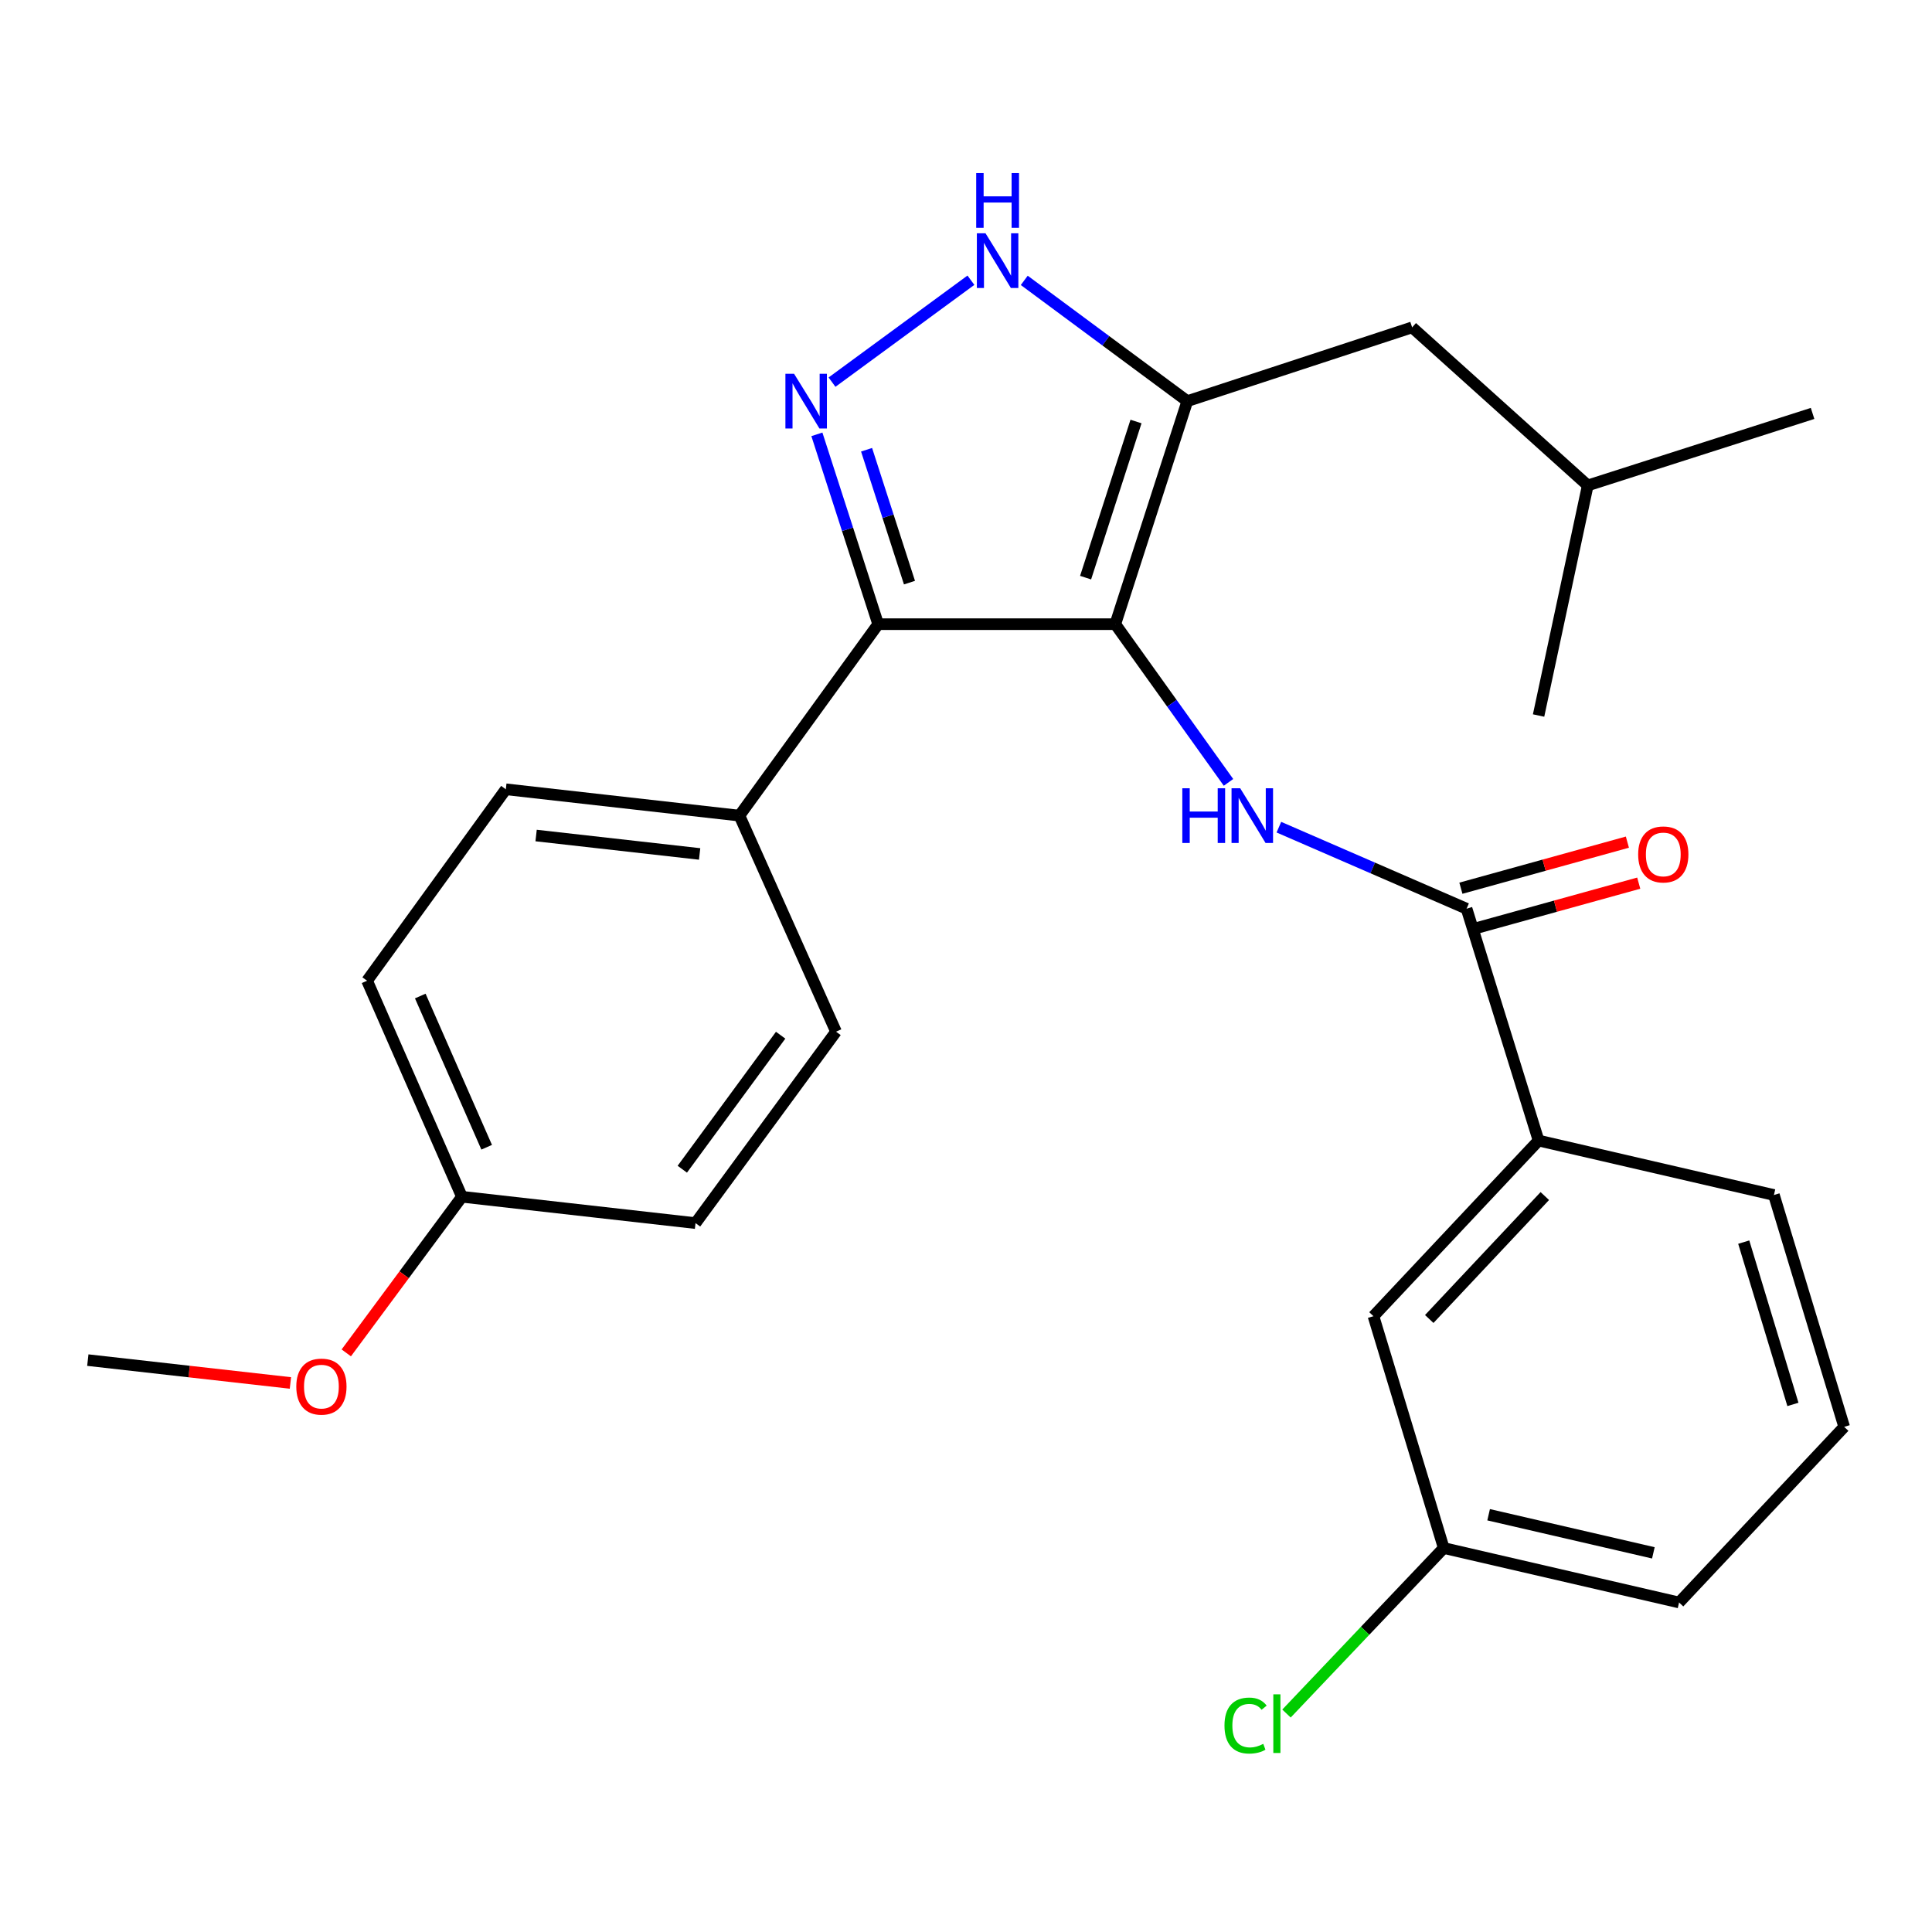 <?xml version='1.0' encoding='iso-8859-1'?>
<svg version='1.1' baseProfile='full'
              xmlns='http://www.w3.org/2000/svg'
                      xmlns:rdkit='http://www.rdkit.org/xml'
                      xmlns:xlink='http://www.w3.org/1999/xlink'
                  xml:space='preserve'
width='1000px' height='1000px' viewBox='0 0 1000 1000'>
<!-- END OF HEADER -->
<rect style='opacity:1.0;fill:#FFFFFF;stroke:none' width='1000' height='1000' x='0' y='0'> </rect>
<path class='bond-0' d='M 454.542,323.073 L 382.726,422.164' style='fill:none;fill-rule:evenodd;stroke:#000000;stroke-width:6px;stroke-linecap:butt;stroke-linejoin:miter;stroke-opacity:1' />
<path class='bond-1' d='M 454.542,323.073 L 577.273,323.073' style='fill:none;fill-rule:evenodd;stroke:#000000;stroke-width:6px;stroke-linecap:butt;stroke-linejoin:miter;stroke-opacity:1' />
<path class='bond-2' d='M 454.542,323.073 L 438.681,273.944' style='fill:none;fill-rule:evenodd;stroke:#000000;stroke-width:6px;stroke-linecap:butt;stroke-linejoin:miter;stroke-opacity:1' />
<path class='bond-2' d='M 438.681,273.944 L 422.82,224.816' style='fill:none;fill-rule:evenodd;stroke:#0000FF;stroke-width:6px;stroke-linecap:butt;stroke-linejoin:miter;stroke-opacity:1' />
<path class='bond-2' d='M 470.744,301.568 L 459.641,267.178' style='fill:none;fill-rule:evenodd;stroke:#000000;stroke-width:6px;stroke-linecap:butt;stroke-linejoin:miter;stroke-opacity:1' />
<path class='bond-2' d='M 459.641,267.178 L 448.539,232.788' style='fill:none;fill-rule:evenodd;stroke:#0000FF;stroke-width:6px;stroke-linecap:butt;stroke-linejoin:miter;stroke-opacity:1' />
<path class='bond-3' d='M 577.273,323.073 L 614.545,207.623' style='fill:none;fill-rule:evenodd;stroke:#000000;stroke-width:6px;stroke-linecap:butt;stroke-linejoin:miter;stroke-opacity:1' />
<path class='bond-3' d='M 561.903,298.989 L 587.994,218.174' style='fill:none;fill-rule:evenodd;stroke:#000000;stroke-width:6px;stroke-linecap:butt;stroke-linejoin:miter;stroke-opacity:1' />
<path class='bond-4' d='M 577.273,323.073 L 606.571,364.015' style='fill:none;fill-rule:evenodd;stroke:#000000;stroke-width:6px;stroke-linecap:butt;stroke-linejoin:miter;stroke-opacity:1' />
<path class='bond-4' d='M 606.571,364.015 L 635.87,404.957' style='fill:none;fill-rule:evenodd;stroke:#0000FF;stroke-width:6px;stroke-linecap:butt;stroke-linejoin:miter;stroke-opacity:1' />
<path class='bond-5' d='M 614.545,207.623 L 572.35,176.371' style='fill:none;fill-rule:evenodd;stroke:#000000;stroke-width:6px;stroke-linecap:butt;stroke-linejoin:miter;stroke-opacity:1' />
<path class='bond-5' d='M 572.35,176.371 L 530.155,145.119' style='fill:none;fill-rule:evenodd;stroke:#0000FF;stroke-width:6px;stroke-linecap:butt;stroke-linejoin:miter;stroke-opacity:1' />
<path class='bond-6' d='M 614.545,207.623 L 730.913,169.445' style='fill:none;fill-rule:evenodd;stroke:#000000;stroke-width:6px;stroke-linecap:butt;stroke-linejoin:miter;stroke-opacity:1' />
<path class='bond-7' d='M 502.547,145.039 L 430.654,197.8' style='fill:none;fill-rule:evenodd;stroke:#0000FF;stroke-width:6px;stroke-linecap:butt;stroke-linejoin:miter;stroke-opacity:1' />
<path class='bond-8' d='M 796.366,590.353 L 710.907,681.257' style='fill:none;fill-rule:evenodd;stroke:#000000;stroke-width:6px;stroke-linecap:butt;stroke-linejoin:miter;stroke-opacity:1' />
<path class='bond-8' d='M 799.594,619.075 L 739.773,682.708' style='fill:none;fill-rule:evenodd;stroke:#000000;stroke-width:6px;stroke-linecap:butt;stroke-linejoin:miter;stroke-opacity:1' />
<path class='bond-9' d='M 796.366,590.353 L 918.179,618.533' style='fill:none;fill-rule:evenodd;stroke:#000000;stroke-width:6px;stroke-linecap:butt;stroke-linejoin:miter;stroke-opacity:1' />
<path class='bond-10' d='M 796.366,590.353 L 759.093,470.35' style='fill:none;fill-rule:evenodd;stroke:#000000;stroke-width:6px;stroke-linecap:butt;stroke-linejoin:miter;stroke-opacity:1' />
<path class='bond-11' d='M 661.946,428.143 L 710.52,449.247' style='fill:none;fill-rule:evenodd;stroke:#0000FF;stroke-width:6px;stroke-linecap:butt;stroke-linejoin:miter;stroke-opacity:1' />
<path class='bond-11' d='M 710.52,449.247 L 759.093,470.35' style='fill:none;fill-rule:evenodd;stroke:#000000;stroke-width:6px;stroke-linecap:butt;stroke-linejoin:miter;stroke-opacity:1' />
<path class='bond-12' d='M 762.031,480.964 L 805.12,469.039' style='fill:none;fill-rule:evenodd;stroke:#000000;stroke-width:6px;stroke-linecap:butt;stroke-linejoin:miter;stroke-opacity:1' />
<path class='bond-12' d='M 805.12,469.039 L 848.209,457.113' style='fill:none;fill-rule:evenodd;stroke:#FF0000;stroke-width:6px;stroke-linecap:butt;stroke-linejoin:miter;stroke-opacity:1' />
<path class='bond-12' d='M 756.156,459.737 L 799.245,447.811' style='fill:none;fill-rule:evenodd;stroke:#000000;stroke-width:6px;stroke-linecap:butt;stroke-linejoin:miter;stroke-opacity:1' />
<path class='bond-12' d='M 799.245,447.811 L 842.334,435.885' style='fill:none;fill-rule:evenodd;stroke:#FF0000;stroke-width:6px;stroke-linecap:butt;stroke-linejoin:miter;stroke-opacity:1' />
<path class='bond-13' d='M 710.907,681.257 L 747.273,801.259' style='fill:none;fill-rule:evenodd;stroke:#000000;stroke-width:6px;stroke-linecap:butt;stroke-linejoin:miter;stroke-opacity:1' />
<path class='bond-14' d='M 747.273,801.259 L 706.578,844.093' style='fill:none;fill-rule:evenodd;stroke:#000000;stroke-width:6px;stroke-linecap:butt;stroke-linejoin:miter;stroke-opacity:1' />
<path class='bond-14' d='M 706.578,844.093 L 665.883,886.927' style='fill:none;fill-rule:evenodd;stroke:#00CC00;stroke-width:6px;stroke-linecap:butt;stroke-linejoin:miter;stroke-opacity:1' />
<path class='bond-15' d='M 747.273,801.259 L 869.086,829.44' style='fill:none;fill-rule:evenodd;stroke:#000000;stroke-width:6px;stroke-linecap:butt;stroke-linejoin:miter;stroke-opacity:1' />
<path class='bond-15' d='M 770.509,784.028 L 855.779,803.754' style='fill:none;fill-rule:evenodd;stroke:#000000;stroke-width:6px;stroke-linecap:butt;stroke-linejoin:miter;stroke-opacity:1' />
<path class='bond-16' d='M 730.913,169.445 L 821.817,251.258' style='fill:none;fill-rule:evenodd;stroke:#000000;stroke-width:6px;stroke-linecap:butt;stroke-linejoin:miter;stroke-opacity:1' />
<path class='bond-17' d='M 821.817,251.258 L 938.185,213.986' style='fill:none;fill-rule:evenodd;stroke:#000000;stroke-width:6px;stroke-linecap:butt;stroke-linejoin:miter;stroke-opacity:1' />
<path class='bond-18' d='M 821.817,251.258 L 796.366,370.355' style='fill:none;fill-rule:evenodd;stroke:#000000;stroke-width:6px;stroke-linecap:butt;stroke-linejoin:miter;stroke-opacity:1' />
<path class='bond-19' d='M 190.003,507.623 L 239.096,619.439' style='fill:none;fill-rule:evenodd;stroke:#000000;stroke-width:6px;stroke-linecap:butt;stroke-linejoin:miter;stroke-opacity:1' />
<path class='bond-19' d='M 217.534,515.541 L 251.899,593.812' style='fill:none;fill-rule:evenodd;stroke:#000000;stroke-width:6px;stroke-linecap:butt;stroke-linejoin:miter;stroke-opacity:1' />
<path class='bond-20' d='M 190.003,507.623 L 261.819,408.532' style='fill:none;fill-rule:evenodd;stroke:#000000;stroke-width:6px;stroke-linecap:butt;stroke-linejoin:miter;stroke-opacity:1' />
<path class='bond-21' d='M 239.096,619.439 L 360.003,633.082' style='fill:none;fill-rule:evenodd;stroke:#000000;stroke-width:6px;stroke-linecap:butt;stroke-linejoin:miter;stroke-opacity:1' />
<path class='bond-22' d='M 239.096,619.439 L 209.164,659.844' style='fill:none;fill-rule:evenodd;stroke:#000000;stroke-width:6px;stroke-linecap:butt;stroke-linejoin:miter;stroke-opacity:1' />
<path class='bond-22' d='M 209.164,659.844 L 179.233,700.249' style='fill:none;fill-rule:evenodd;stroke:#FF0000;stroke-width:6px;stroke-linecap:butt;stroke-linejoin:miter;stroke-opacity:1' />
<path class='bond-23' d='M 360.003,633.082 L 432.724,533.992' style='fill:none;fill-rule:evenodd;stroke:#000000;stroke-width:6px;stroke-linecap:butt;stroke-linejoin:miter;stroke-opacity:1' />
<path class='bond-23' d='M 353.155,605.187 L 404.059,535.824' style='fill:none;fill-rule:evenodd;stroke:#000000;stroke-width:6px;stroke-linecap:butt;stroke-linejoin:miter;stroke-opacity:1' />
<path class='bond-24' d='M 432.724,533.992 L 382.726,422.164' style='fill:none;fill-rule:evenodd;stroke:#000000;stroke-width:6px;stroke-linecap:butt;stroke-linejoin:miter;stroke-opacity:1' />
<path class='bond-25' d='M 382.726,422.164 L 261.819,408.532' style='fill:none;fill-rule:evenodd;stroke:#000000;stroke-width:6px;stroke-linecap:butt;stroke-linejoin:miter;stroke-opacity:1' />
<path class='bond-25' d='M 362.123,442.006 L 277.487,432.464' style='fill:none;fill-rule:evenodd;stroke:#000000;stroke-width:6px;stroke-linecap:butt;stroke-linejoin:miter;stroke-opacity:1' />
<path class='bond-26' d='M 150.321,715.815 L 97.888,709.904' style='fill:none;fill-rule:evenodd;stroke:#FF0000;stroke-width:6px;stroke-linecap:butt;stroke-linejoin:miter;stroke-opacity:1' />
<path class='bond-26' d='M 97.888,709.904 L 45.455,703.992' style='fill:none;fill-rule:evenodd;stroke:#000000;stroke-width:6px;stroke-linecap:butt;stroke-linejoin:miter;stroke-opacity:1' />
<path class='bond-27' d='M 918.179,618.533 L 954.545,738.536' style='fill:none;fill-rule:evenodd;stroke:#000000;stroke-width:6px;stroke-linecap:butt;stroke-linejoin:miter;stroke-opacity:1' />
<path class='bond-27' d='M 902.555,642.922 L 928.012,726.923' style='fill:none;fill-rule:evenodd;stroke:#000000;stroke-width:6px;stroke-linecap:butt;stroke-linejoin:miter;stroke-opacity:1' />
<path class='bond-28' d='M 954.545,738.536 L 869.086,829.44' style='fill:none;fill-rule:evenodd;stroke:#000000;stroke-width:6px;stroke-linecap:butt;stroke-linejoin:miter;stroke-opacity:1' />
<path  class='atom-3' d='M 510.1 120.742
L 519.38 135.742
Q 520.3 137.222, 521.78 139.902
Q 523.26 142.582, 523.34 142.742
L 523.34 120.742
L 527.1 120.742
L 527.1 149.062
L 523.22 149.062
L 513.26 132.662
Q 512.1 130.742, 510.86 128.542
Q 509.66 126.342, 509.3 125.662
L 509.3 149.062
L 505.62 149.062
L 505.62 120.742
L 510.1 120.742
' fill='#0000FF'/>
<path  class='atom-3' d='M 505.28 89.59
L 509.12 89.59
L 509.12 101.63
L 523.6 101.63
L 523.6 89.59
L 527.44 89.59
L 527.44 117.91
L 523.6 117.91
L 523.6 104.83
L 509.12 104.83
L 509.12 117.91
L 505.28 117.91
L 505.28 89.59
' fill='#0000FF'/>
<path  class='atom-4' d='M 411.01 193.463
L 420.29 208.463
Q 421.21 209.943, 422.69 212.623
Q 424.17 215.303, 424.25 215.463
L 424.25 193.463
L 428.01 193.463
L 428.01 221.783
L 424.13 221.783
L 414.17 205.383
Q 413.01 203.463, 411.77 201.263
Q 410.57 199.063, 410.21 198.383
L 410.21 221.783
L 406.53 221.783
L 406.53 193.463
L 411.01 193.463
' fill='#0000FF'/>
<path  class='atom-6' d='M 611.963 408.004
L 615.803 408.004
L 615.803 420.044
L 630.283 420.044
L 630.283 408.004
L 634.123 408.004
L 634.123 436.324
L 630.283 436.324
L 630.283 423.244
L 615.803 423.244
L 615.803 436.324
L 611.963 436.324
L 611.963 408.004
' fill='#0000FF'/>
<path  class='atom-6' d='M 641.923 408.004
L 651.203 423.004
Q 652.123 424.484, 653.603 427.164
Q 655.083 429.844, 655.163 430.004
L 655.163 408.004
L 658.923 408.004
L 658.923 436.324
L 655.043 436.324
L 645.083 419.924
Q 643.923 418.004, 642.683 415.804
Q 641.483 413.604, 641.123 412.924
L 641.123 436.324
L 637.443 436.324
L 637.443 408.004
L 641.923 408.004
' fill='#0000FF'/>
<path  class='atom-8' d='M 847.913 442.25
Q 847.913 435.45, 851.273 431.65
Q 854.633 427.85, 860.913 427.85
Q 867.193 427.85, 870.553 431.65
Q 873.913 435.45, 873.913 442.25
Q 873.913 449.13, 870.513 453.05
Q 867.113 456.93, 860.913 456.93
Q 854.673 456.93, 851.273 453.05
Q 847.913 449.17, 847.913 442.25
M 860.913 453.73
Q 865.233 453.73, 867.553 450.85
Q 869.913 447.93, 869.913 442.25
Q 869.913 436.69, 867.553 433.89
Q 865.233 431.05, 860.913 431.05
Q 856.593 431.05, 854.233 433.85
Q 851.913 436.65, 851.913 442.25
Q 851.913 447.97, 854.233 450.85
Q 856.593 453.73, 860.913 453.73
' fill='#FF0000'/>
<path  class='atom-19' d='M 153.362 717.704
Q 153.362 710.904, 156.722 707.104
Q 160.082 703.304, 166.362 703.304
Q 172.642 703.304, 176.002 707.104
Q 179.362 710.904, 179.362 717.704
Q 179.362 724.584, 175.962 728.504
Q 172.562 732.384, 166.362 732.384
Q 160.122 732.384, 156.722 728.504
Q 153.362 724.624, 153.362 717.704
M 166.362 729.184
Q 170.682 729.184, 173.002 726.304
Q 175.362 723.384, 175.362 717.704
Q 175.362 712.144, 173.002 709.344
Q 170.682 706.504, 166.362 706.504
Q 162.042 706.504, 159.682 709.304
Q 157.362 712.104, 157.362 717.704
Q 157.362 723.424, 159.682 726.304
Q 162.042 729.184, 166.362 729.184
' fill='#FF0000'/>
<path  class='atom-23' d='M 633.789 893.144
Q 633.789 886.104, 637.069 882.424
Q 640.389 878.704, 646.669 878.704
Q 652.509 878.704, 655.629 882.824
L 652.989 884.984
Q 650.709 881.984, 646.669 881.984
Q 642.389 881.984, 640.109 884.864
Q 637.869 887.704, 637.869 893.144
Q 637.869 898.744, 640.189 901.624
Q 642.549 904.504, 647.109 904.504
Q 650.229 904.504, 653.869 902.624
L 654.989 905.624
Q 653.509 906.584, 651.269 907.144
Q 649.029 907.704, 646.549 907.704
Q 640.389 907.704, 637.069 903.944
Q 633.789 900.184, 633.789 893.144
' fill='#00CC00'/>
<path  class='atom-23' d='M 659.069 876.984
L 662.749 876.984
L 662.749 907.344
L 659.069 907.344
L 659.069 876.984
' fill='#00CC00'/>
</svg>

